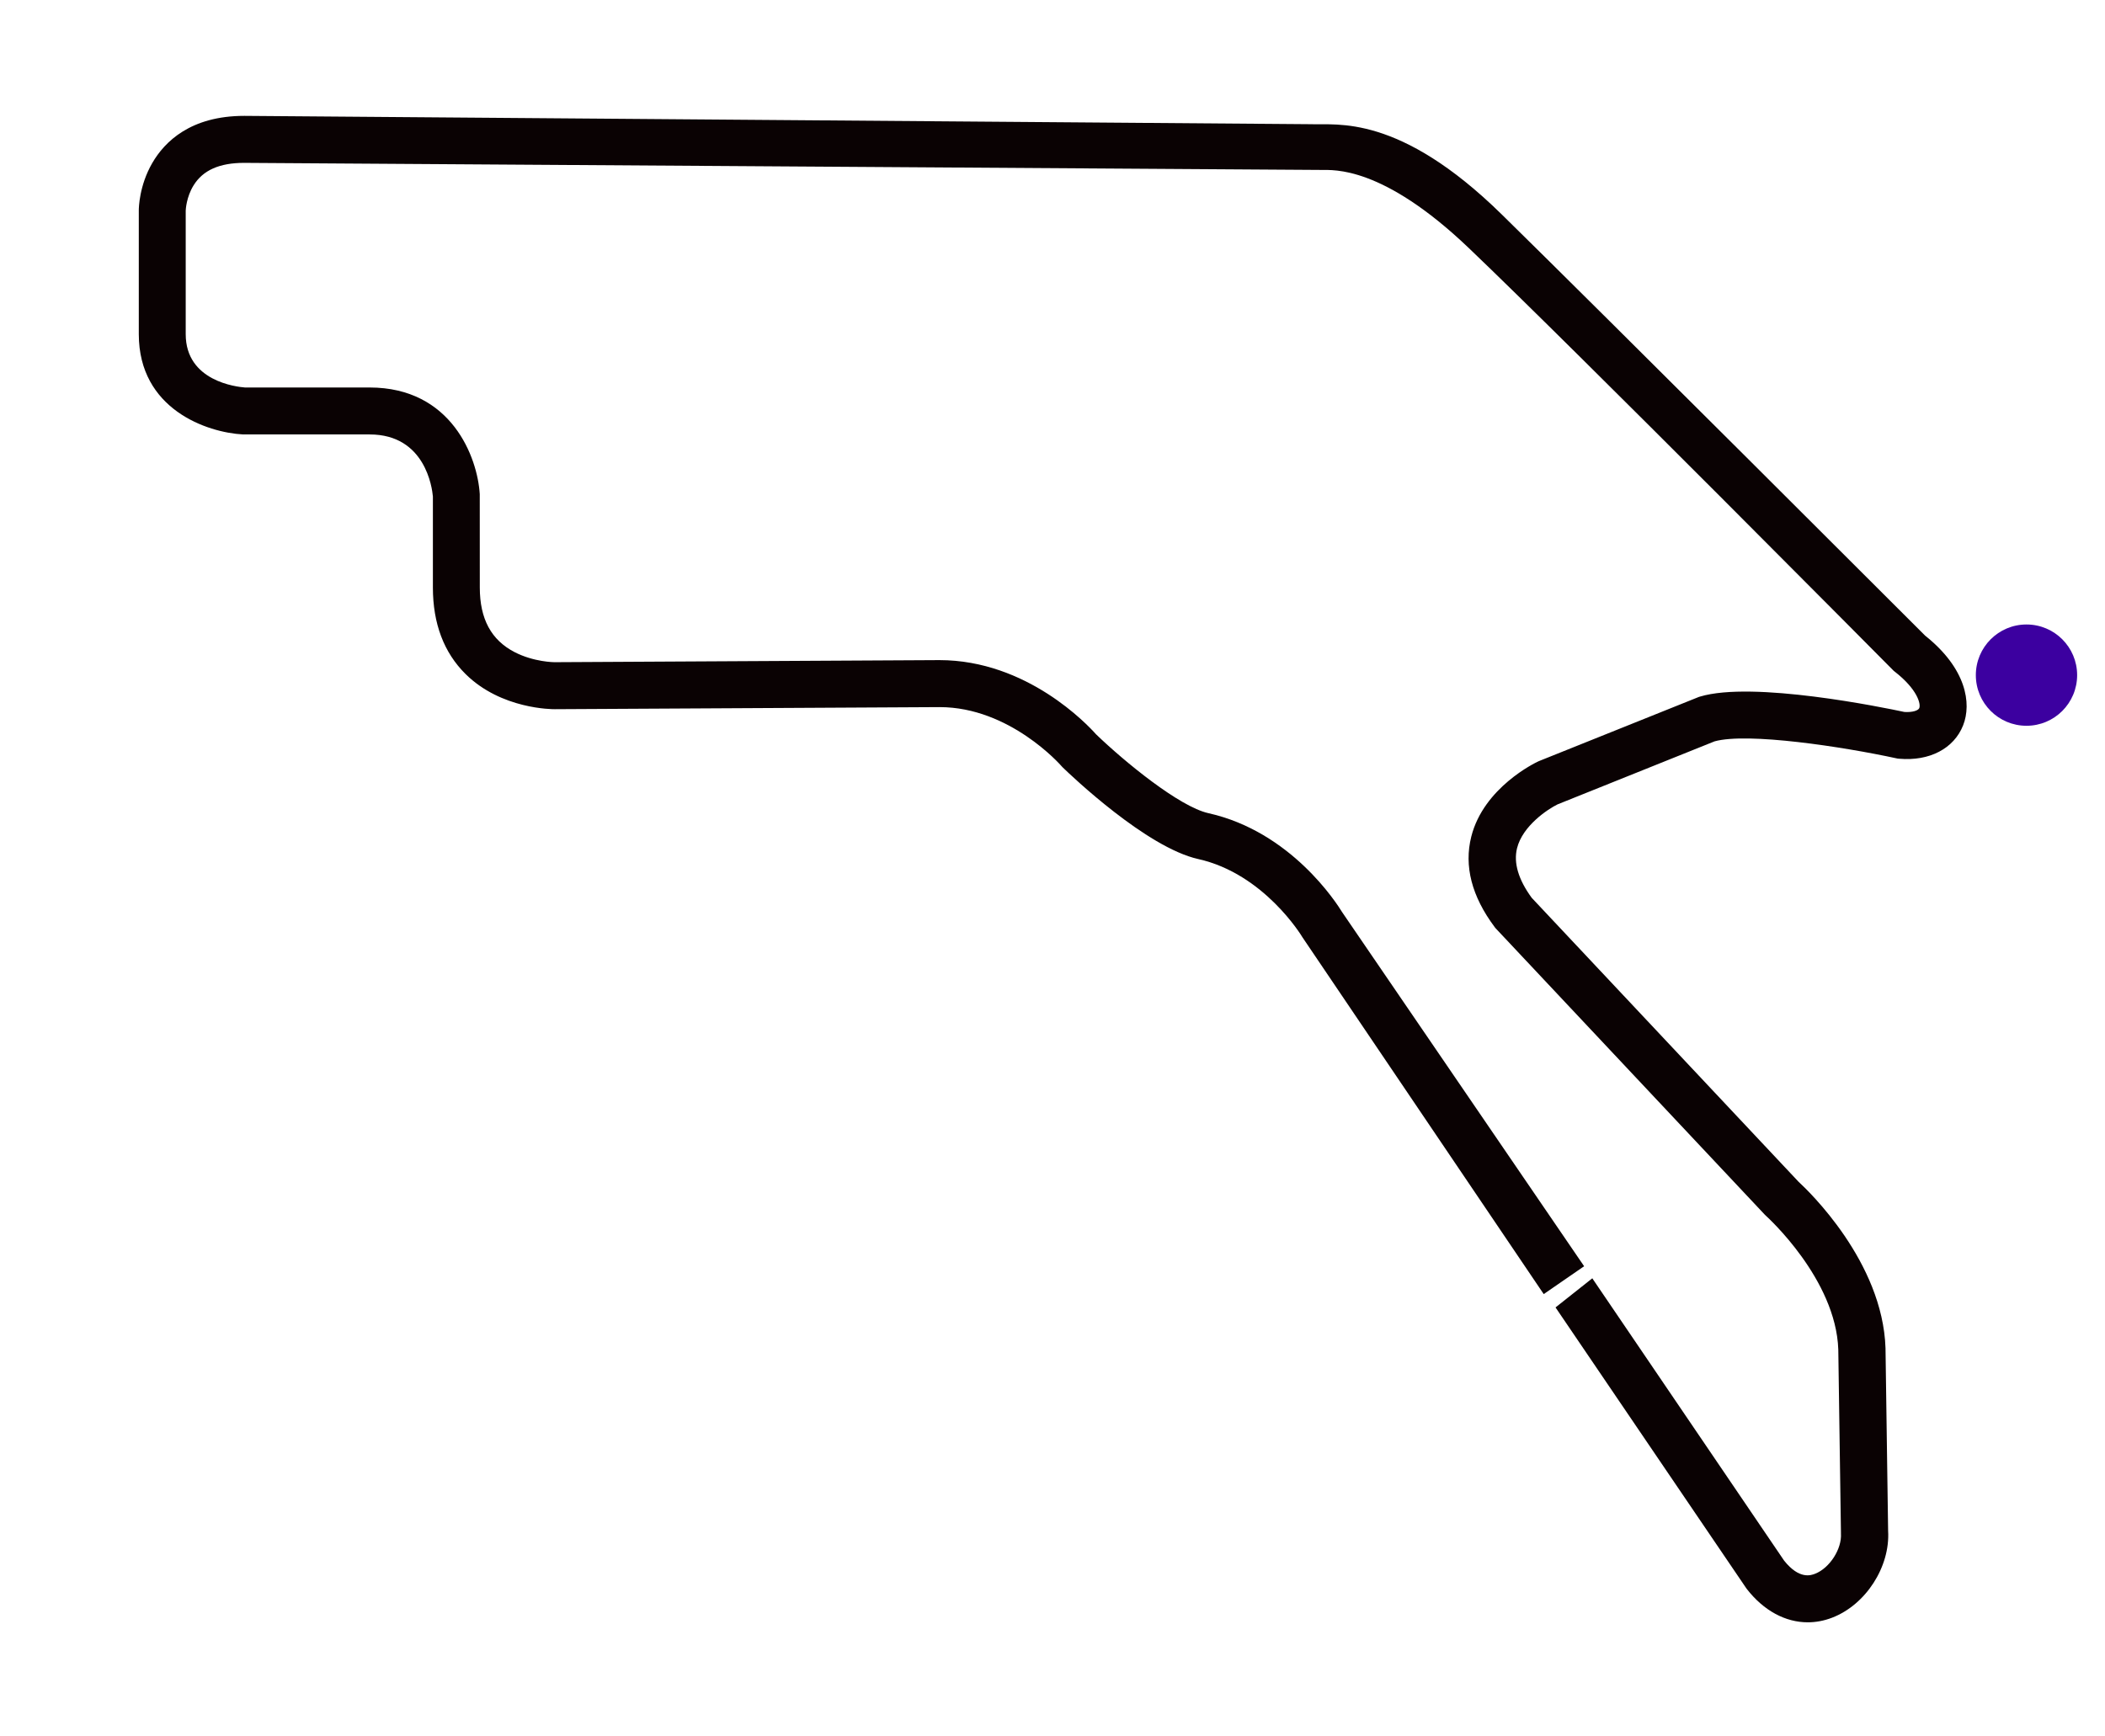 <?xml version="1.0" encoding="UTF-8"?>
<svg id="Layer_2" data-name="Layer 2" xmlns="http://www.w3.org/2000/svg" viewBox="0 0 485 400">
  <defs>
    <style>
      .cls-1 {
        fill: none;
      }

      .cls-2 {
        fill: #0a0203;
      }

      .cls-3 {
        fill: #3c00a0;
      }
    </style>
  </defs>
  <g id="bg">
    <rect class="cls-1" width="485" height="400"/>
  </g>
  <g id="ga_track" data-name="ga track">
    <path class="cls-2" d="M366.85,294.53l44.22,65.09c3.51,4.41,6.22,3.37,7.11,3.03,3.38-1.3,6.23-5.74,5.98-9.31v-.3s-.61-42.07-.61-42.07c-.55-16.25-16.44-30.6-16.6-30.75l-.34-.33-62.07-66.05-.18-.24c-5.27-7.05-7.08-14.06-5.37-20.82,2.86-11.36,14.86-17.06,15.37-17.3l.27-.12,36.81-14.77.23-.07c12.18-3.68,42.17,2.48,47.12,3.54,1.95.12,3.2-.36,3.42-.9.39-.99-.47-4.34-5.61-8.36l-.26-.2-.23-.23c-.73-.73-72.64-73.29-97.69-97.21-19.93-19.03-31.2-17.95-33.9-18l-248.28-1.63c-5.68,0-9.49,1.7-11.64,5.19-1.67,2.7-1.8,5.59-1.81,5.81v28.48c0,10.84,11.76,12.14,13.66,12.28h28.71c18.88,0,24.86,16.08,25.38,24.58v.33s.01,21.18.01,21.18c0,7.23,2.62,12.1,8.02,14.89,4.43,2.29,9.12,2.32,9.16,2.32l88.71-.48c20.21,0,34.2,14.96,36.08,17.08,6.54,6.31,19.21,16.7,25.9,18.19,19.04,4.25,29.57,20.76,30.83,22.83l55.74,81.57-9.31,6.42-55.57-82.19-.1-.16c-.08-.13-8.75-14.52-23.94-17.9-11.91-2.66-29.29-19.25-31.23-21.13l-.35-.38c-.11-.12-11.82-13.5-28-13.5l-88.68.48c-.5,0-12.31.04-20.53-8.09-5.01-4.95-7.54-11.66-7.54-19.95v-20.98c-.17-1.95-1.75-14.29-14.56-14.29h-29.16c-8.31-.43-24.04-5.8-24.04-23.11v-28.52c0-.57.09-5.69,3.09-10.89,2.87-4.97,8.88-10.89,21.22-10.89h.04s245.72,1.92,245.72,1.92c5.94.26,20.26-2.46,43.98,20.81,24.07,23.61,93.04,92.56,97.54,97.05,9.47,7.54,10.74,15.6,8.74,20.66-2.12,5.36-7.77,8.31-14.75,7.69l-.34-.03-.33-.07c-12.21-2.65-34.23-6.02-41.85-3.9l-36.17,14.52c-2.25,1.1-8.06,4.93-9.34,10.11-.83,3.37.3,7.21,3.38,11.42l61.49,65.44c2.15,1.97,19.39,18.38,20.03,38.35v.1s.6,41.98.6,41.98c.5,8.27-5.14,17.04-12.92,20.02-1.85.71-3.73,1.06-5.59,1.06-5.14,0-10.14-2.66-14.04-7.67l-.2-.28-43.88-64.61,8.51-6.74Z"/>
  </g>
  <g id="brabham">
    <circle class="cls-3" cx="466.91" cy="155.57" r="11.67"/>
  </g>
</svg>